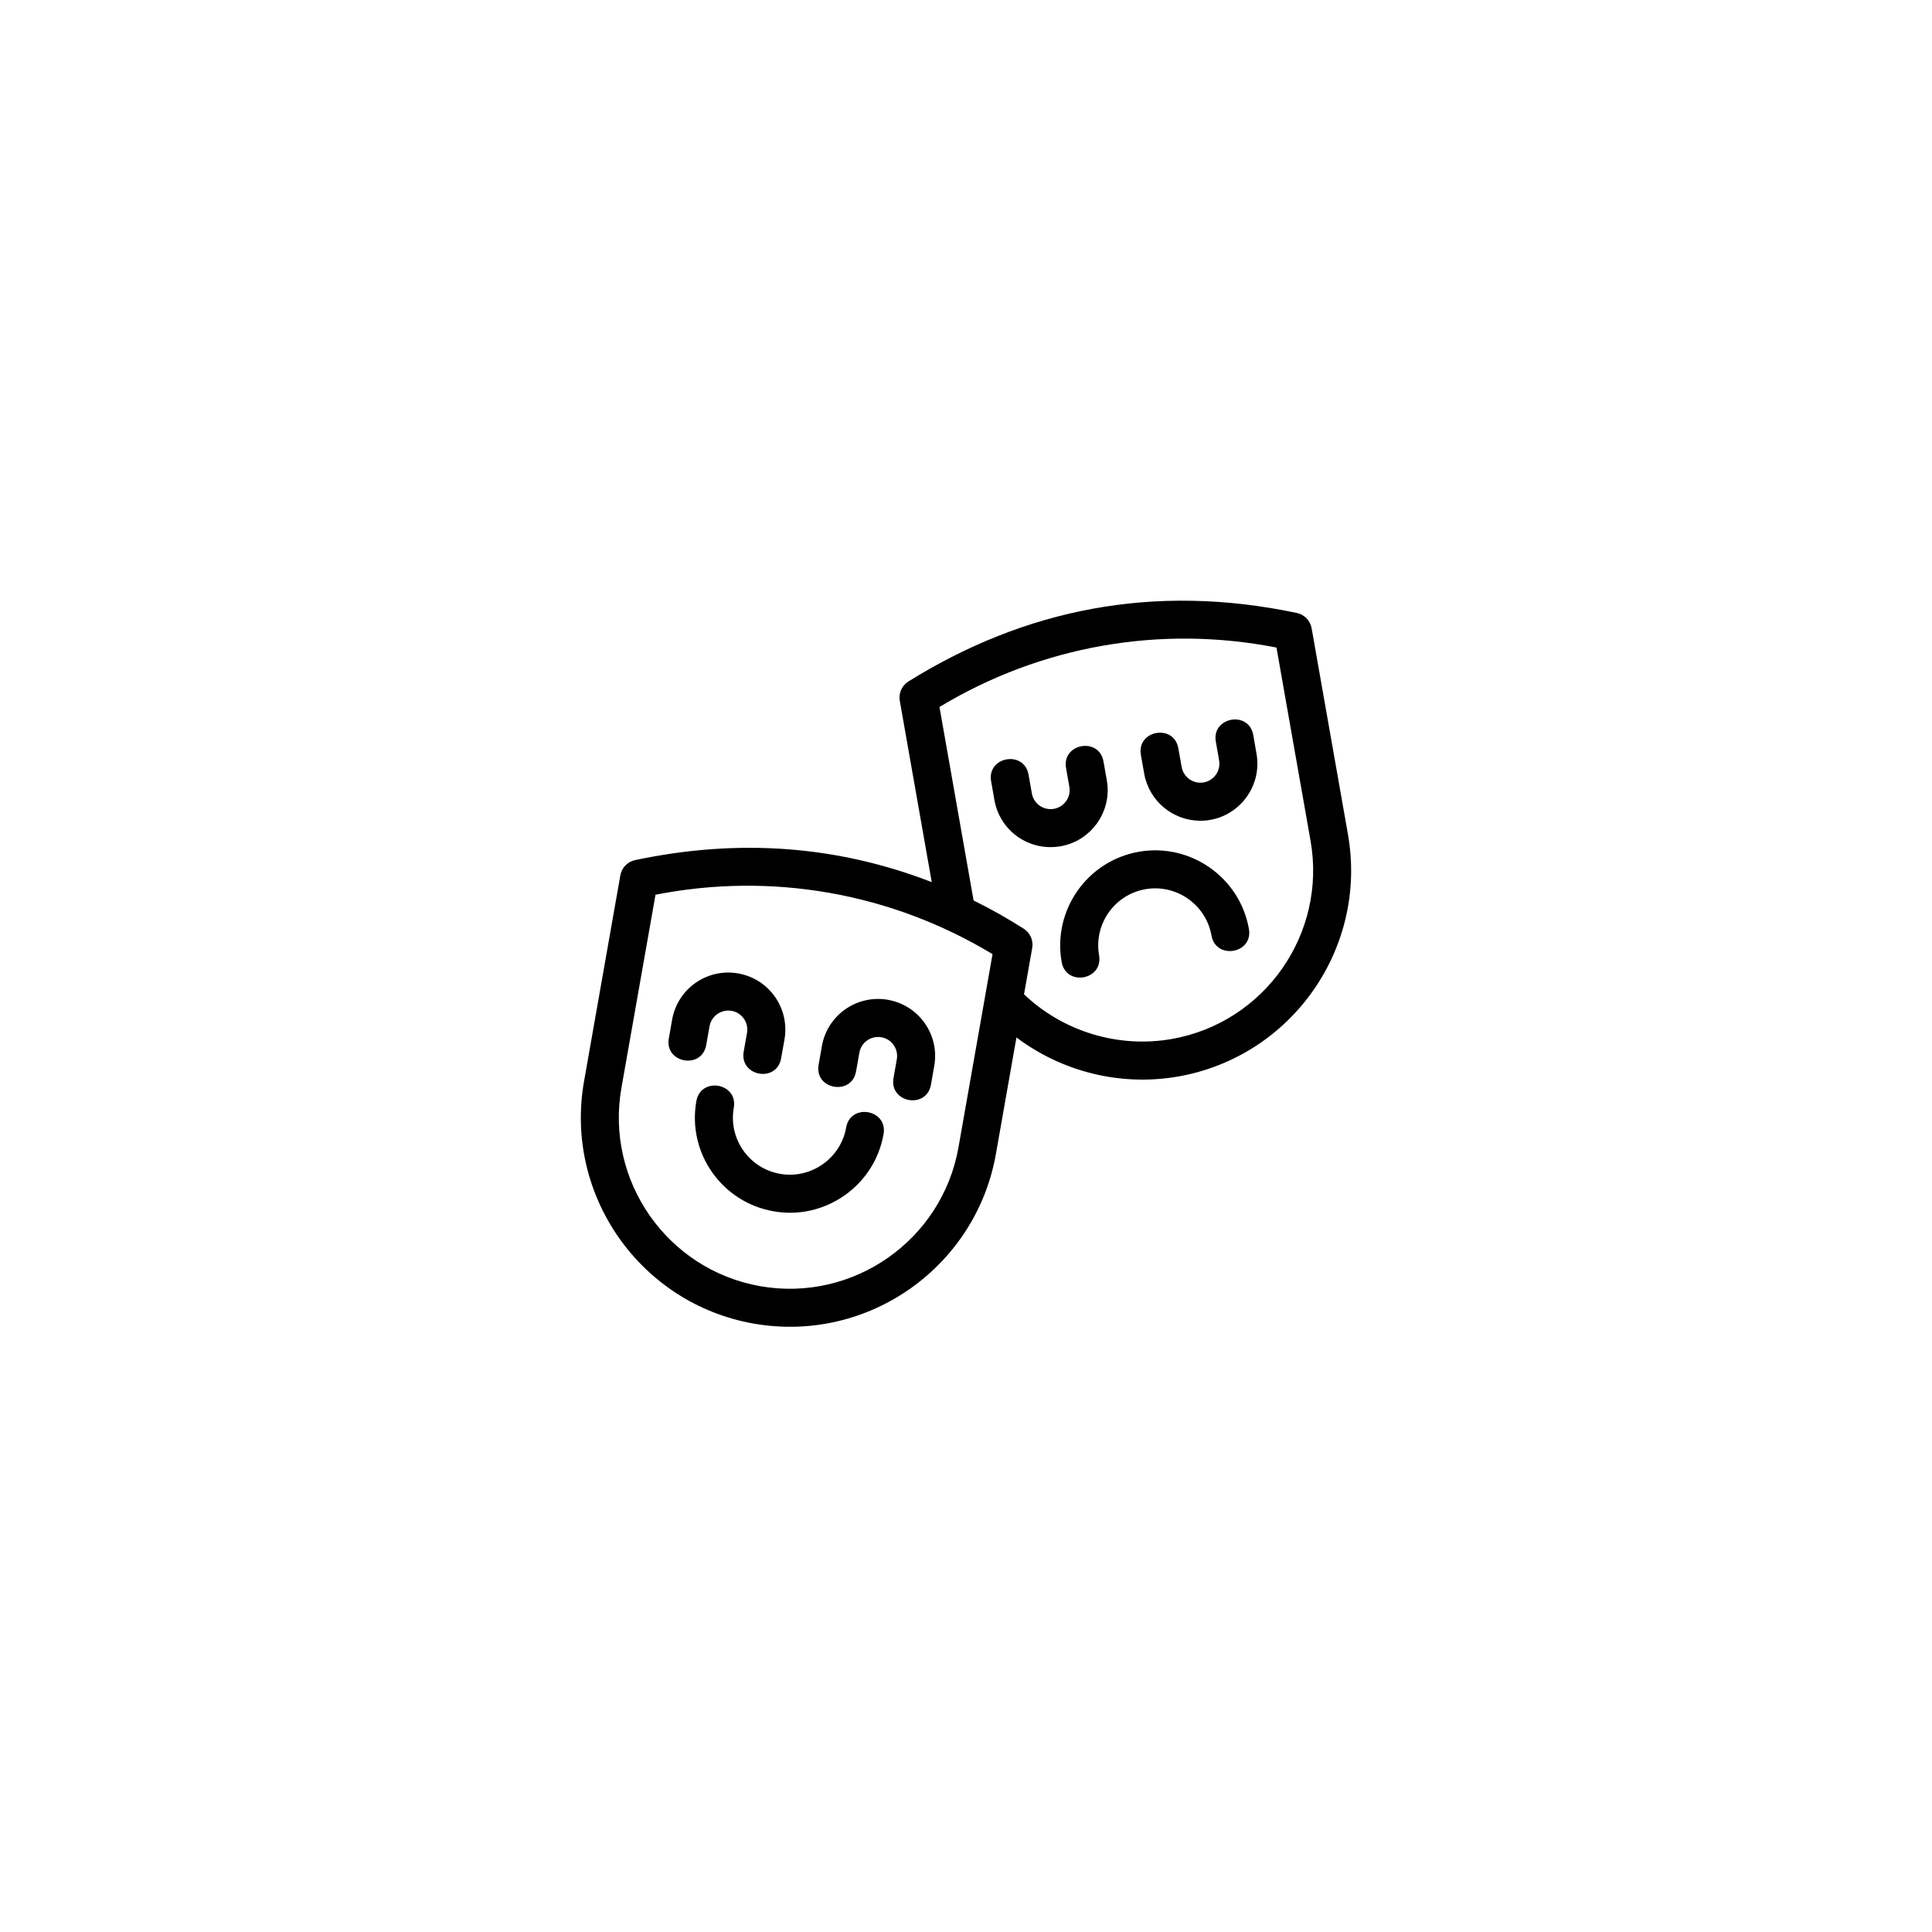 <?xml version="1.0" encoding="UTF-8"?>
<!-- Uploaded to: SVG Repo, www.svgrepo.com, Generator: SVG Repo Mixer Tools -->
<svg fill="#000000" width="800px" height="800px" version="1.1" viewBox="144 144 512 512" xmlns="http://www.w3.org/2000/svg">
 <path d="m378.15 444.57c-2.434 13.809-15.684 22.859-29.18 20.43-13.668-2.41-22.863-15.434-20.43-29.188 1.145-6.531 11.082-4.852 9.922 1.758-1.457 8.254 4.066 16.062 12.262 17.512 8.16 1.43 16.062-4.051 17.512-12.27 1.164-6.582 11.082-4.801 9.914 1.758zm-46.992-23.641 0.875-4.953c0.488-2.734 3.094-4.559 5.844-4.09 2.719 0.465 4.57 3.078 4.086 5.836l-0.875 4.957c-1.168 6.559 8.758 8.395 9.922 1.754l0.883-4.957c1.441-8.203-4.012-16.055-12.262-17.508-8.246-1.457-16.062 4.047-17.512 12.258l-0.875 4.961c-1.172 6.543 8.754 8.344 9.914 1.742zm48.16-11.973c-8.324-1.441-16.078 4.121-17.504 12.262l-0.875 4.957c-1.176 6.578 8.777 8.312 9.922 1.758l0.883-4.961c0.469-2.691 3.023-4.566 5.836-4.086 2.699 0.473 4.578 3.047 4.082 5.84l-0.871 4.961c-1.152 6.59 8.75 8.348 9.93 1.742l0.867-4.953c1.461-8.258-4.066-16.07-12.27-17.52zm76.961 20.32c-15.441 2.699-30.875-1.301-42.91-10.344l-5.445 30.887c-5.246 29.766-33.711 50.27-64.199 44.949-30.094-5.309-50.262-34.113-44.949-64.207l9.621-54.578c0.352-2.023 1.914-3.633 3.93-4.055 27.703-5.836 53.781-3.762 78.594 5.84l-8.465-48.031c-0.359-2.031 0.551-4.07 2.301-5.152 30.777-19.145 64.945-26.133 102.91-18.148 2.012 0.422 3.57 2.031 3.926 4.055l9.621 54.578c5.32 30.102-14.84 58.898-44.938 64.207zm-58.273 18.789 9.027-51.211c-26.887-16.227-58.492-21.801-89.316-15.742l-9.035 51.211c-4.336 24.621 12.16 48.18 36.781 52.527 24.605 4.324 48.195-12.16 52.543-36.785zm93.305-81.238-9.031-51.215c-30.809-6.039-62.41-0.48-89.309 15.742l9.027 51.211c0.004 0.023 0.012 0.047 0.016 0.07 5.18 2.551 8.887 4.731 13.23 7.445 1.754 1.09 2.656 3.129 2.301 5.152l-2.168 12.27c10.402 9.898 25.023 14.324 39.152 11.84 24.621-4.332 41.113-27.895 36.781-52.516zm-45.535 2.906c-13.68 2.414-22.844 15.508-20.43 29.18 1.152 6.613 11.074 4.832 9.922-1.754-1.445-8.207 4.055-16.062 12.262-17.508 8.195-1.438 16.062 4.055 17.523 12.262 1.137 6.519 11.094 4.856 9.922-1.754-2.426-13.672-15.543-22.844-29.199-20.426zm-8.457-18.969-0.883-4.961c-1.16-6.578-11.07-4.805-9.922 1.754l0.875 4.957c0.484 2.734-1.359 5.356-4.098 5.84-2.785 0.473-5.356-1.367-5.836-4.09l-0.875-4.961c-1.152-6.559-11.078-4.84-9.922 1.754l0.871 4.957c1.422 8.047 9.027 13.699 17.512 12.262 8.23-1.449 13.719-9.305 12.277-17.512zm38.812-11.961c-1.152-6.586-11.082-4.801-9.922 1.754l0.867 4.957c0.488 2.734-1.352 5.356-4.086 5.84-2.742 0.469-5.356-1.352-5.836-4.086l-0.883-4.961c-1.16-6.574-11.082-4.801-9.922 1.754l0.875 4.961c1.293 7.32 7.68 12.488 14.879 12.488 9.441 0 16.5-8.555 14.887-17.746z"/>
</svg>